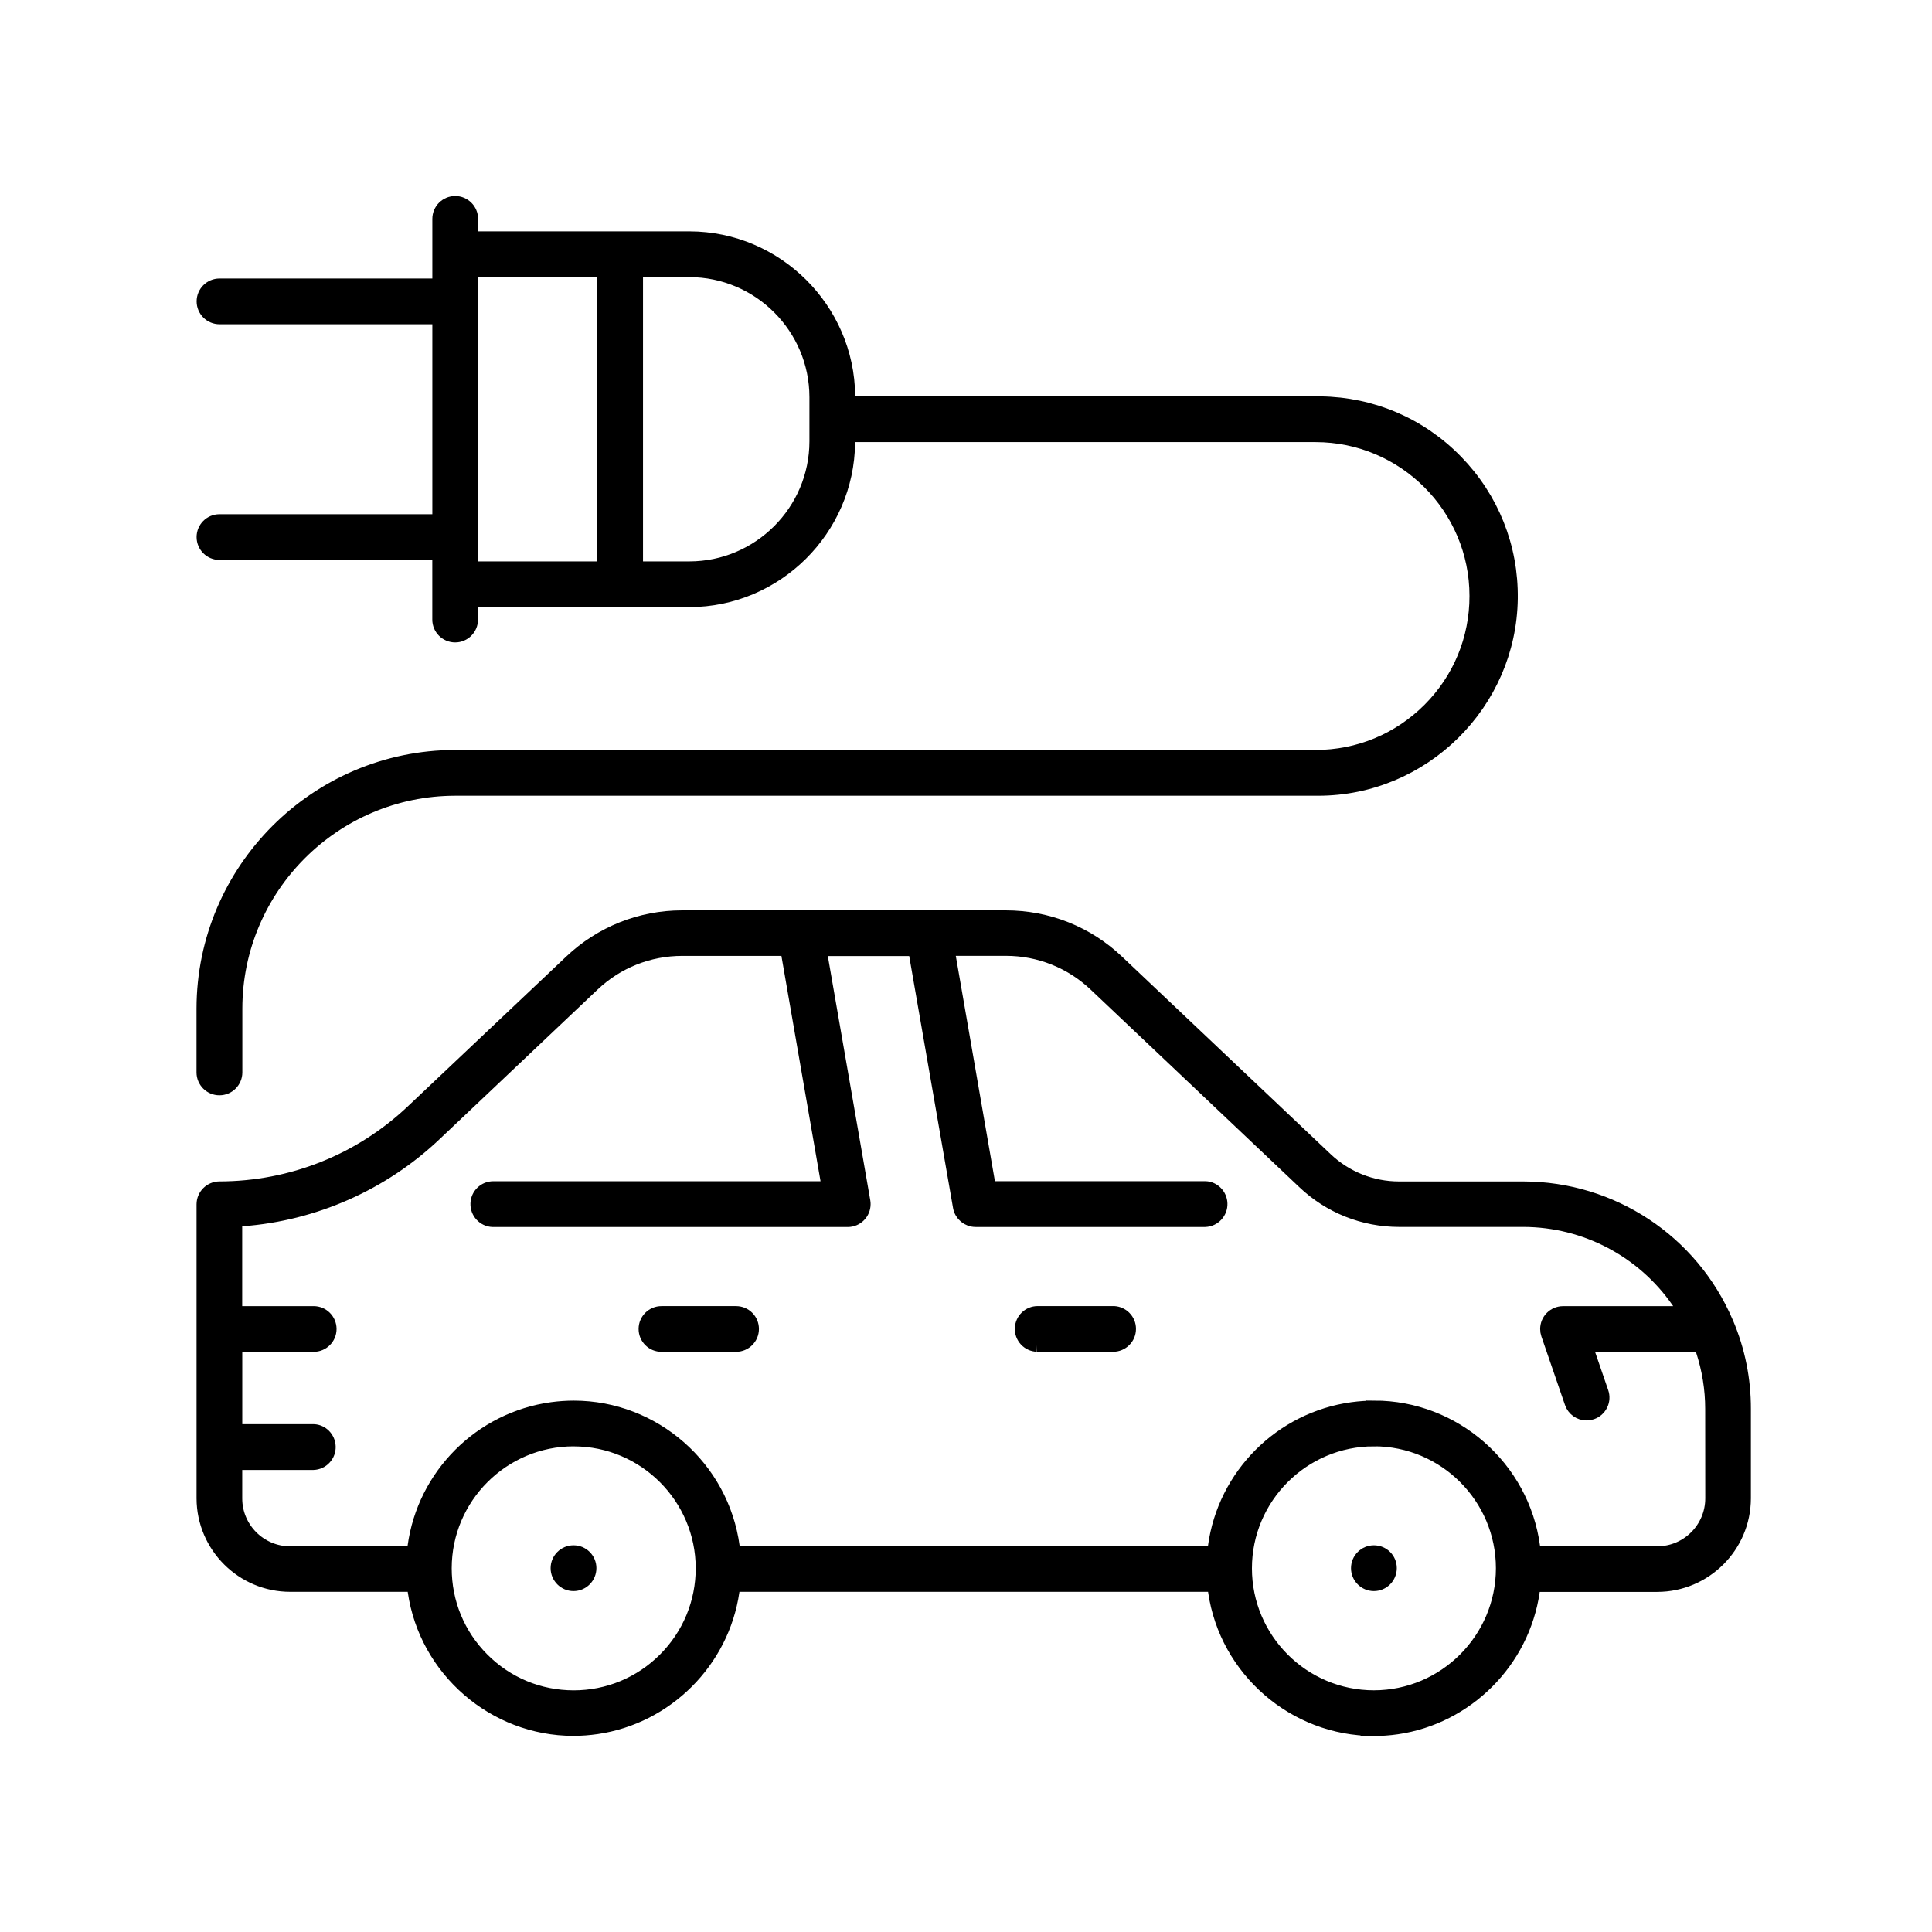 <?xml version="1.0" encoding="UTF-8"?><svg id="icones" xmlns="http://www.w3.org/2000/svg" width="500" height="500" viewBox="0 0 500 500"><g id="sistema-veiculos"><path d="m268.4,347.84c-1.04-.04-2.01-.48-2.72-1.25-.71-.77-1.08-1.76-1.04-2.81.08-2.11,1.8-3.77,3.91-3.77h19.78c.96.07,1.85.47,2.52,1.15.74.74,1.15,1.72,1.14,2.77,0,2.16-1.76,3.91-3.92,3.91h-19.53s-.15,0-.15,0Z" stroke="#000" stroke-miterlimit="10" stroke-width="4"/><path d="m171.19,347.85c-1.06,0-2.04-.41-2.78-1.15-.74-.74-1.14-1.72-1.14-2.77,0-2.16,1.76-3.91,3.92-3.91h19.3c1.06,0,2.04.41,2.78,1.15.74.74,1.14,1.72,1.14,2.77,0,2.16-1.76,3.91-3.92,3.91h-19.3Z" stroke="#000" stroke-miterlimit="10" stroke-width="4"/><path d="m355.51,447.26c-20.37,0-37.94-15.23-40.86-35.43l-.27-1.87h-124.75l-.27,1.87c-2.61,17.98-17,32.36-34.97,34.97-1.99.29-4.01.44-6,.44-20.37,0-37.94-15.22-40.87-35.41l-.27-1.87h-32.15c-12.23,0-22.2-9.96-22.23-22.19v-76.09c0-2.16,1.76-3.92,3.91-3.93,18.79-.03,36.65-7.16,50.27-20.1l40.82-38.6c7.77-7.38,17.95-11.45,28.67-11.45h83.75c10.79,0,20.97,4.06,28.74,11.45l53.94,51.07c5.18,4.92,11.98,7.64,19.12,7.64h32.18c22.78.04,43.31,13.59,52.29,34.53l.08.19.04.07c2.97,7.03,4.47,14.46,4.45,22.09v23.15c-.03,12.22-10,22.17-22.22,22.19h-32.16l-.27,1.87c-2.61,18-17,32.39-35,35-1.98.29-3.99.43-5.98.43Zm.06-74.95c-18.51,0-33.57,15.06-33.57,33.57s15.06,33.57,33.57,33.57c18.49-.02,33.55-15.09,33.57-33.58,0-18.51-15.07-33.57-33.57-33.57Zm-207.1,0c-18.49,0-33.55,15.04-33.57,33.54,0,8.97,3.47,17.4,9.81,23.75,6.33,6.35,14.76,9.85,23.73,9.86,8.98,0,17.42-3.5,23.77-9.85,6.35-6.35,9.84-14.79,9.84-23.77-.03-18.47-15.07-33.5-33.54-33.52h-.04Zm207.18-7.84c20.56,0,38.16,15.39,40.92,35.81l.26,1.89h32.11c7.92,0,14.37-6.46,14.38-14.39l-.02-23.16c0-5.2-.84-10.34-2.47-15.28l-.5-1.5h-30.34l4.32,12.57c.34.99.28,2.05-.18,2.99-.46.94-1.26,1.65-2.24,1.99-.42.14-.85.22-1.28.22-1.67,0-3.16-1.06-3.7-2.64l-6.11-17.75c-.14-.41-.21-.83-.21-1.26,0-1.05.41-2.04,1.15-2.78.74-.74,1.73-1.15,2.77-1.15h32.33l-2.38-3.43c-9.14-13.16-24.16-21.04-40.19-21.07h-32.13c-9.22,0-17.92-3.48-24.55-9.79l-53.94-51.07c-6.32-5.99-14.59-9.3-23.3-9.3h-15.37l10.82,62.32h56.17c1.96.07,3.62,1.73,3.69,3.78.08,2.16-1.61,3.99-3.78,4.07h-59.39c-1.91,0-3.53-1.36-3.87-3.23l-11.64-66.89h-25.12l11.4,65.57c.04.21.05.43.05.64,0,2.16-1.75,3.92-3.91,3.92h-91.73s-.15,0-.15,0c-2.16-.08-3.85-1.91-3.77-4.07.08-2.12,1.8-3.78,3.92-3.78h87.06s-10.82-62.32-10.82-62.32h-27.32c-8.77,0-17.04,3.3-23.35,9.3l-40.83,38.66c-13.5,12.82-31.15,20.63-49.71,22.02l-2.02.15v24.51h20.49c2.17,0,3.93,1.76,3.93,3.92,0,2.16-1.76,3.91-3.92,3.91h-20.48v22.72h20.48c1.96.07,3.62,1.73,3.69,3.78.04,1.05-.33,2.05-1.05,2.82-.71.77-1.68,1.21-2.73,1.25h-20.4s0,9.37,0,9.37c0,7.92,6.45,14.38,14.38,14.39h32.14l.26-1.89c2.49-18.37,17.06-32.94,35.43-35.43,1.86-.25,3.75-.38,5.61-.38,20.56,0,38.16,15.39,40.92,35.81l.26,1.89h124.66l.26-1.89c2.49-18.37,17.06-32.94,35.43-35.43,1.86-.25,3.75-.38,5.61-.38Z" stroke="#000" stroke-miterlimit="10" stroke-width="4"/><path d="m148.42,409.77c-2.16,0-3.92-1.77-3.92-3.93,0-2.16,1.76-3.92,3.93-3.92,1.06,0,2.05.41,2.78,1.15.74.74,1.14,1.72,1.14,2.76,0,2.18-1.76,3.94-3.92,3.94h0Z" stroke="#000" stroke-miterlimit="10" stroke-width="4"/><path d="m355.56,409.77c-2.16,0-3.92-1.77-3.92-3.93,0-2.16,1.76-3.92,3.93-3.92,2.18,0,3.93,1.76,3.92,3.91,0,2.18-1.76,3.94-3.92,3.94h0Z" stroke="#000" stroke-miterlimit="10" stroke-width="4"/><path d="m56.78,281.46c-2.16,0-3.92-1.76-3.92-3.92v-16.52c.04-35.76,29.17-64.89,64.93-64.93h222.66c11.2,0,21.71-4.36,29.61-12.26,7.9-7.9,12.25-18.41,12.24-29.59,0-23.06-18.78-41.82-41.83-41.82h-121.15l-.02,2.16c-.22,22.32-18.56,40.51-40.89,40.54h-56.7v5.23c0,2.15-1.76,3.91-3.91,3.91-2.16,0-3.92-1.75-3.92-3.91v-17.44h-57.08c-2.17,0-3.92-1.76-3.92-3.92,0-2.16,1.76-3.91,3.92-3.91h57.09v-53.16h-57.08c-2.16,0-3.92-1.76-3.92-3.92s1.76-3.92,3.92-3.92h57.08v-17.43c0-2.16,1.76-3.92,3.92-3.92s3.92,1.76,3.92,3.92v5.23h56.71c22.33.03,40.67,18.22,40.88,40.55l.02,2.16h121.79s.63,0,.63,0c13.27.17,25.68,5.49,34.94,15,9.26,9.5,14.27,22.04,14.1,35.31-.34,27.04-22.62,49.04-49.66,49.04h-.65s-222.69,0-222.69,0c-31.44.03-57.05,25.64-57.08,57.08v16.52c0,2.16-1.76,3.92-3.92,3.92h0Zm107.63-134.17h14c18.21-.01,33.04-14.84,33.07-33.05v-11.45c-.02-18.22-14.85-33.05-33.07-33.07h-14v77.56Zm-42.71,0h34.87v-77.56h-34.87v77.56Z" stroke="#000" stroke-miterlimit="10" stroke-width="4"/></g></svg>